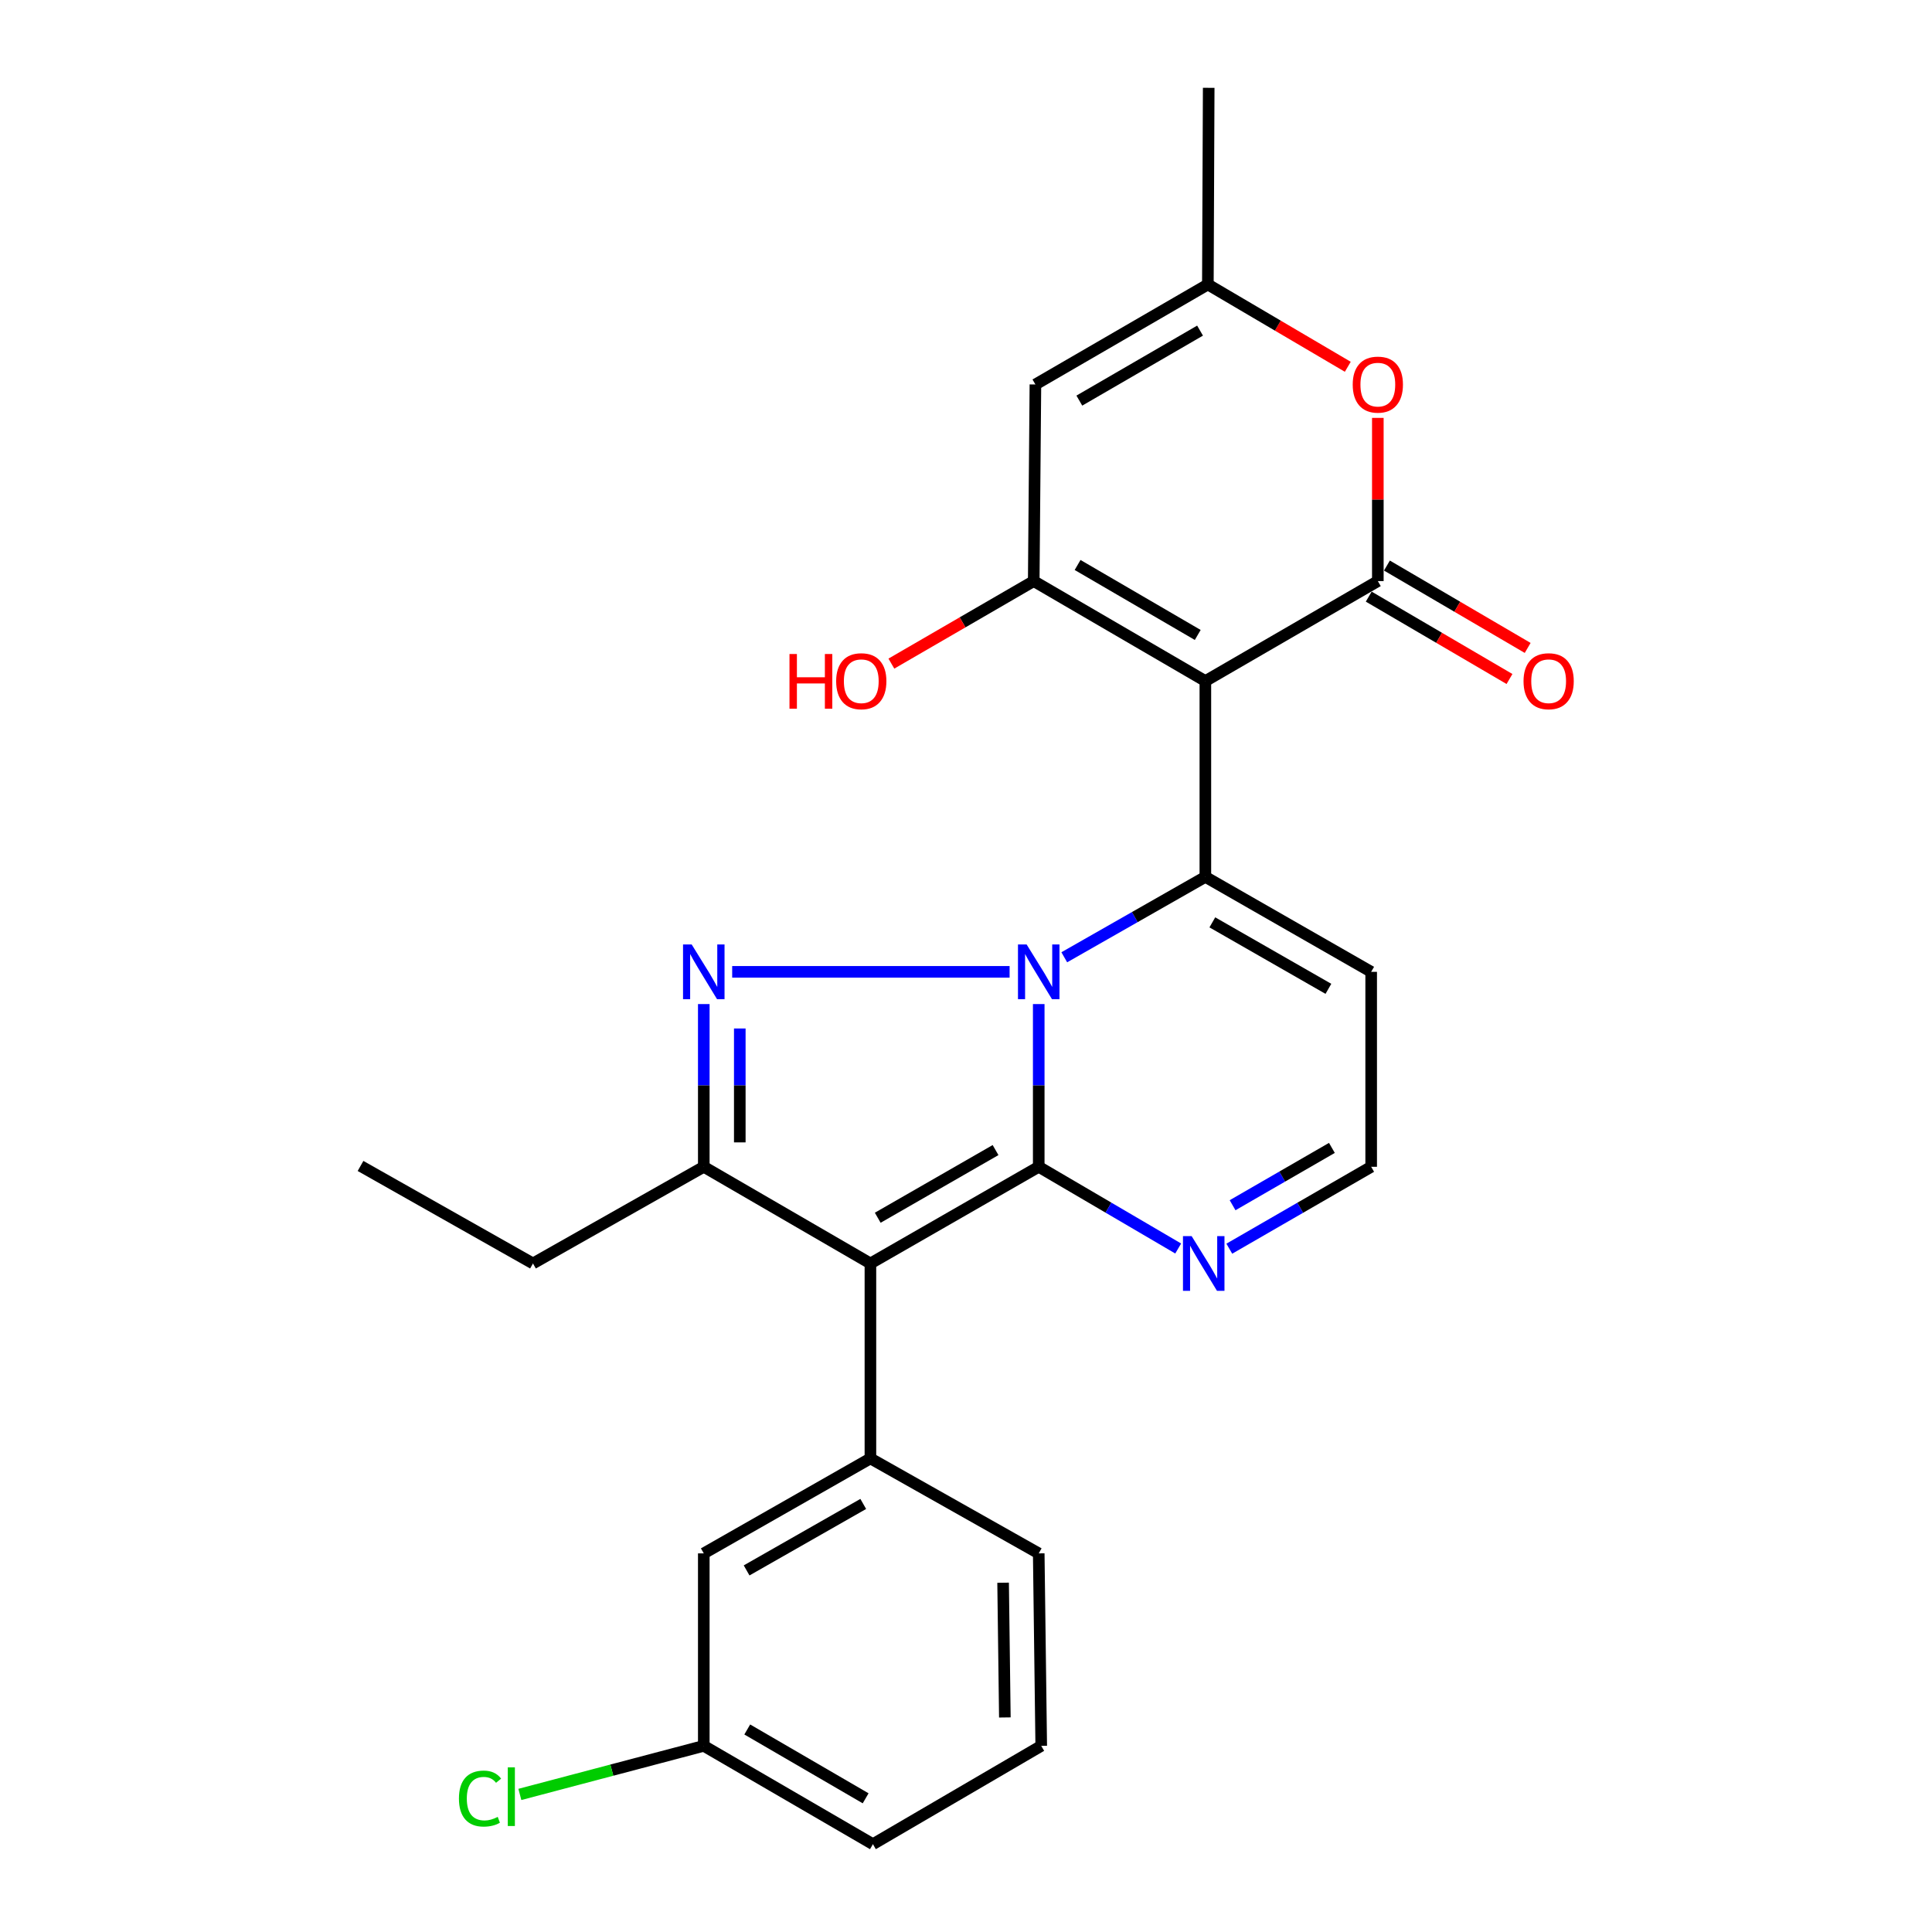 <?xml version='1.0' encoding='iso-8859-1'?>
<svg version='1.1' baseProfile='full'
              xmlns='http://www.w3.org/2000/svg'
                      xmlns:rdkit='http://www.rdkit.org/xml'
                      xmlns:xlink='http://www.w3.org/1999/xlink'
                  xml:space='preserve'
width='1000px' height='1000px' viewBox='0 0 1000 1000'>
<!-- END OF HEADER -->
<rect style='opacity:1.0;fill:#FFFFFF;stroke:none' width='1000' height='1000' x='0' y='0'> </rect>
<path class='bond-0' d='M 537.645,519.706 L 537.645,561.818' style='fill:none;fill-rule:evenodd;stroke:#0000FF;stroke-width:6px;stroke-linecap:butt;stroke-linejoin:miter;stroke-opacity:1' />
<path class='bond-0' d='M 537.645,561.818 L 537.645,603.931' style='fill:none;fill-rule:evenodd;stroke:#000000;stroke-width:6px;stroke-linecap:butt;stroke-linejoin:miter;stroke-opacity:1' />
<path class='bond-2' d='M 550.867,495.488 L 587.38,474.678' style='fill:none;fill-rule:evenodd;stroke:#0000FF;stroke-width:6px;stroke-linecap:butt;stroke-linejoin:miter;stroke-opacity:1' />
<path class='bond-2' d='M 587.38,474.678 L 623.893,453.868' style='fill:none;fill-rule:evenodd;stroke:#000000;stroke-width:6px;stroke-linecap:butt;stroke-linejoin:miter;stroke-opacity:1' />
<path class='bond-4' d='M 522.571,503.023 L 378.976,503.023' style='fill:none;fill-rule:evenodd;stroke:#0000FF;stroke-width:6px;stroke-linecap:butt;stroke-linejoin:miter;stroke-opacity:1' />
<path class='bond-3' d='M 537.645,603.931 L 450.527,653.965' style='fill:none;fill-rule:evenodd;stroke:#000000;stroke-width:6px;stroke-linecap:butt;stroke-linejoin:miter;stroke-opacity:1' />
<path class='bond-3' d='M 515.296,595.277 L 454.314,630.301' style='fill:none;fill-rule:evenodd;stroke:#000000;stroke-width:6px;stroke-linecap:butt;stroke-linejoin:miter;stroke-opacity:1' />
<path class='bond-11' d='M 537.645,603.931 L 573.737,625.077' style='fill:none;fill-rule:evenodd;stroke:#000000;stroke-width:6px;stroke-linecap:butt;stroke-linejoin:miter;stroke-opacity:1' />
<path class='bond-11' d='M 573.737,625.077 L 609.83,646.223' style='fill:none;fill-rule:evenodd;stroke:#0000FF;stroke-width:6px;stroke-linecap:butt;stroke-linejoin:miter;stroke-opacity:1' />
<path class='bond-1' d='M 623.893,352.515 L 623.893,453.868' style='fill:none;fill-rule:evenodd;stroke:#000000;stroke-width:6px;stroke-linecap:butt;stroke-linejoin:miter;stroke-opacity:1' />
<path class='bond-5' d='M 623.893,352.515 L 713.164,300.773' style='fill:none;fill-rule:evenodd;stroke:#000000;stroke-width:6px;stroke-linecap:butt;stroke-linejoin:miter;stroke-opacity:1' />
<path class='bond-6' d='M 623.893,352.515 L 535.057,300.773' style='fill:none;fill-rule:evenodd;stroke:#000000;stroke-width:6px;stroke-linecap:butt;stroke-linejoin:miter;stroke-opacity:1' />
<path class='bond-6' d='M 619.946,328.651 L 557.761,292.432' style='fill:none;fill-rule:evenodd;stroke:#000000;stroke-width:6px;stroke-linecap:butt;stroke-linejoin:miter;stroke-opacity:1' />
<path class='bond-13' d='M 623.893,453.868 L 709.717,503.023' style='fill:none;fill-rule:evenodd;stroke:#000000;stroke-width:6px;stroke-linecap:butt;stroke-linejoin:miter;stroke-opacity:1' />
<path class='bond-13' d='M 627.505,477.412 L 687.582,511.82' style='fill:none;fill-rule:evenodd;stroke:#000000;stroke-width:6px;stroke-linecap:butt;stroke-linejoin:miter;stroke-opacity:1' />
<path class='bond-9' d='M 450.527,653.965 L 450.527,754.873' style='fill:none;fill-rule:evenodd;stroke:#000000;stroke-width:6px;stroke-linecap:butt;stroke-linejoin:miter;stroke-opacity:1' />
<path class='bond-26' d='M 450.527,653.965 L 364.278,603.931' style='fill:none;fill-rule:evenodd;stroke:#000000;stroke-width:6px;stroke-linecap:butt;stroke-linejoin:miter;stroke-opacity:1' />
<path class='bond-7' d='M 364.278,519.706 L 364.278,561.818' style='fill:none;fill-rule:evenodd;stroke:#0000FF;stroke-width:6px;stroke-linecap:butt;stroke-linejoin:miter;stroke-opacity:1' />
<path class='bond-7' d='M 364.278,561.818 L 364.278,603.931' style='fill:none;fill-rule:evenodd;stroke:#000000;stroke-width:6px;stroke-linecap:butt;stroke-linejoin:miter;stroke-opacity:1' />
<path class='bond-7' d='M 382.913,532.339 L 382.913,561.818' style='fill:none;fill-rule:evenodd;stroke:#0000FF;stroke-width:6px;stroke-linecap:butt;stroke-linejoin:miter;stroke-opacity:1' />
<path class='bond-7' d='M 382.913,561.818 L 382.913,591.297' style='fill:none;fill-rule:evenodd;stroke:#000000;stroke-width:6px;stroke-linecap:butt;stroke-linejoin:miter;stroke-opacity:1' />
<path class='bond-10' d='M 713.164,300.773 L 713.164,258.536' style='fill:none;fill-rule:evenodd;stroke:#000000;stroke-width:6px;stroke-linecap:butt;stroke-linejoin:miter;stroke-opacity:1' />
<path class='bond-10' d='M 713.164,258.536 L 713.164,216.3' style='fill:none;fill-rule:evenodd;stroke:#FF0000;stroke-width:6px;stroke-linecap:butt;stroke-linejoin:miter;stroke-opacity:1' />
<path class='bond-14' d='M 708.458,308.814 L 744.884,330.132' style='fill:none;fill-rule:evenodd;stroke:#000000;stroke-width:6px;stroke-linecap:butt;stroke-linejoin:miter;stroke-opacity:1' />
<path class='bond-14' d='M 744.884,330.132 L 781.309,351.45' style='fill:none;fill-rule:evenodd;stroke:#FF0000;stroke-width:6px;stroke-linecap:butt;stroke-linejoin:miter;stroke-opacity:1' />
<path class='bond-14' d='M 717.871,292.731 L 754.296,314.049' style='fill:none;fill-rule:evenodd;stroke:#000000;stroke-width:6px;stroke-linecap:butt;stroke-linejoin:miter;stroke-opacity:1' />
<path class='bond-14' d='M 754.296,314.049 L 790.722,335.367' style='fill:none;fill-rule:evenodd;stroke:#FF0000;stroke-width:6px;stroke-linecap:butt;stroke-linejoin:miter;stroke-opacity:1' />
<path class='bond-8' d='M 535.057,300.773 L 535.926,198.995' style='fill:none;fill-rule:evenodd;stroke:#000000;stroke-width:6px;stroke-linecap:butt;stroke-linejoin:miter;stroke-opacity:1' />
<path class='bond-17' d='M 535.057,300.773 L 498.216,322.129' style='fill:none;fill-rule:evenodd;stroke:#000000;stroke-width:6px;stroke-linecap:butt;stroke-linejoin:miter;stroke-opacity:1' />
<path class='bond-17' d='M 498.216,322.129 L 461.375,343.484' style='fill:none;fill-rule:evenodd;stroke:#FF0000;stroke-width:6px;stroke-linecap:butt;stroke-linejoin:miter;stroke-opacity:1' />
<path class='bond-19' d='M 364.278,603.931 L 275.866,653.965' style='fill:none;fill-rule:evenodd;stroke:#000000;stroke-width:6px;stroke-linecap:butt;stroke-linejoin:miter;stroke-opacity:1' />
<path class='bond-12' d='M 535.926,198.995 L 625.187,147.242' style='fill:none;fill-rule:evenodd;stroke:#000000;stroke-width:6px;stroke-linecap:butt;stroke-linejoin:miter;stroke-opacity:1' />
<path class='bond-12' d='M 558.662,207.354 L 621.145,171.126' style='fill:none;fill-rule:evenodd;stroke:#000000;stroke-width:6px;stroke-linecap:butt;stroke-linejoin:miter;stroke-opacity:1' />
<path class='bond-16' d='M 450.527,754.873 L 364.278,804.028' style='fill:none;fill-rule:evenodd;stroke:#000000;stroke-width:6px;stroke-linecap:butt;stroke-linejoin:miter;stroke-opacity:1' />
<path class='bond-16' d='M 446.817,778.436 L 386.443,812.845' style='fill:none;fill-rule:evenodd;stroke:#000000;stroke-width:6px;stroke-linecap:butt;stroke-linejoin:miter;stroke-opacity:1' />
<path class='bond-20' d='M 450.527,754.873 L 537.645,804.028' style='fill:none;fill-rule:evenodd;stroke:#000000;stroke-width:6px;stroke-linecap:butt;stroke-linejoin:miter;stroke-opacity:1' />
<path class='bond-28' d='M 697.613,189.847 L 661.4,168.545' style='fill:none;fill-rule:evenodd;stroke:#FF0000;stroke-width:6px;stroke-linecap:butt;stroke-linejoin:miter;stroke-opacity:1' />
<path class='bond-28' d='M 661.4,168.545 L 625.187,147.242' style='fill:none;fill-rule:evenodd;stroke:#000000;stroke-width:6px;stroke-linecap:butt;stroke-linejoin:miter;stroke-opacity:1' />
<path class='bond-27' d='M 636.286,646.321 L 673.001,625.126' style='fill:none;fill-rule:evenodd;stroke:#0000FF;stroke-width:6px;stroke-linecap:butt;stroke-linejoin:miter;stroke-opacity:1' />
<path class='bond-27' d='M 673.001,625.126 L 709.717,603.931' style='fill:none;fill-rule:evenodd;stroke:#000000;stroke-width:6px;stroke-linecap:butt;stroke-linejoin:miter;stroke-opacity:1' />
<path class='bond-27' d='M 637.984,623.824 L 663.685,608.987' style='fill:none;fill-rule:evenodd;stroke:#0000FF;stroke-width:6px;stroke-linecap:butt;stroke-linejoin:miter;stroke-opacity:1' />
<path class='bond-27' d='M 663.685,608.987 L 689.386,594.151' style='fill:none;fill-rule:evenodd;stroke:#000000;stroke-width:6px;stroke-linecap:butt;stroke-linejoin:miter;stroke-opacity:1' />
<path class='bond-22' d='M 625.187,147.242 L 625.622,45.455' style='fill:none;fill-rule:evenodd;stroke:#000000;stroke-width:6px;stroke-linecap:butt;stroke-linejoin:miter;stroke-opacity:1' />
<path class='bond-15' d='M 709.717,503.023 L 709.717,603.931' style='fill:none;fill-rule:evenodd;stroke:#000000;stroke-width:6px;stroke-linecap:butt;stroke-linejoin:miter;stroke-opacity:1' />
<path class='bond-18' d='M 364.278,804.028 L 364.278,903.652' style='fill:none;fill-rule:evenodd;stroke:#000000;stroke-width:6px;stroke-linecap:butt;stroke-linejoin:miter;stroke-opacity:1' />
<path class='bond-21' d='M 364.278,903.652 L 316.679,916.222' style='fill:none;fill-rule:evenodd;stroke:#000000;stroke-width:6px;stroke-linecap:butt;stroke-linejoin:miter;stroke-opacity:1' />
<path class='bond-21' d='M 316.679,916.222 L 269.081,928.792' style='fill:none;fill-rule:evenodd;stroke:#00CC00;stroke-width:6px;stroke-linecap:butt;stroke-linejoin:miter;stroke-opacity:1' />
<path class='bond-29' d='M 364.278,903.652 L 451.821,954.545' style='fill:none;fill-rule:evenodd;stroke:#000000;stroke-width:6px;stroke-linecap:butt;stroke-linejoin:miter;stroke-opacity:1' />
<path class='bond-29' d='M 386.776,895.175 L 448.055,930.801' style='fill:none;fill-rule:evenodd;stroke:#000000;stroke-width:6px;stroke-linecap:butt;stroke-linejoin:miter;stroke-opacity:1' />
<path class='bond-25' d='M 275.866,653.965 L 186.605,603.496' style='fill:none;fill-rule:evenodd;stroke:#000000;stroke-width:6px;stroke-linecap:butt;stroke-linejoin:miter;stroke-opacity:1' />
<path class='bond-23' d='M 537.645,804.028 L 538.939,903.652' style='fill:none;fill-rule:evenodd;stroke:#000000;stroke-width:6px;stroke-linecap:butt;stroke-linejoin:miter;stroke-opacity:1' />
<path class='bond-23' d='M 519.206,819.213 L 520.111,888.95' style='fill:none;fill-rule:evenodd;stroke:#000000;stroke-width:6px;stroke-linecap:butt;stroke-linejoin:miter;stroke-opacity:1' />
<path class='bond-24' d='M 538.939,903.652 L 451.821,954.545' style='fill:none;fill-rule:evenodd;stroke:#000000;stroke-width:6px;stroke-linecap:butt;stroke-linejoin:miter;stroke-opacity:1' />
<path  class='atom-0' d='M 531.385 488.863
L 540.665 503.863
Q 541.585 505.343, 543.065 508.023
Q 544.545 510.703, 544.625 510.863
L 544.625 488.863
L 548.385 488.863
L 548.385 517.183
L 544.505 517.183
L 534.545 500.783
Q 533.385 498.863, 532.145 496.663
Q 530.945 494.463, 530.585 493.783
L 530.585 517.183
L 526.905 517.183
L 526.905 488.863
L 531.385 488.863
' fill='#0000FF'/>
<path  class='atom-5' d='M 358.018 488.863
L 367.298 503.863
Q 368.218 505.343, 369.698 508.023
Q 371.178 510.703, 371.258 510.863
L 371.258 488.863
L 375.018 488.863
L 375.018 517.183
L 371.138 517.183
L 361.178 500.783
Q 360.018 498.863, 358.778 496.663
Q 357.578 494.463, 357.218 493.783
L 357.218 517.183
L 353.538 517.183
L 353.538 488.863
L 358.018 488.863
' fill='#0000FF'/>
<path  class='atom-11' d='M 700.164 199.075
Q 700.164 192.275, 703.524 188.475
Q 706.884 184.675, 713.164 184.675
Q 719.444 184.675, 722.804 188.475
Q 726.164 192.275, 726.164 199.075
Q 726.164 205.955, 722.764 209.875
Q 719.364 213.755, 713.164 213.755
Q 706.924 213.755, 703.524 209.875
Q 700.164 205.995, 700.164 199.075
M 713.164 210.555
Q 717.484 210.555, 719.804 207.675
Q 722.164 204.755, 722.164 199.075
Q 722.164 193.515, 719.804 190.715
Q 717.484 187.875, 713.164 187.875
Q 708.844 187.875, 706.484 190.675
Q 704.164 193.475, 704.164 199.075
Q 704.164 204.795, 706.484 207.675
Q 708.844 210.555, 713.164 210.555
' fill='#FF0000'/>
<path  class='atom-12' d='M 616.784 639.805
L 626.064 654.805
Q 626.984 656.285, 628.464 658.965
Q 629.944 661.645, 630.024 661.805
L 630.024 639.805
L 633.784 639.805
L 633.784 668.125
L 629.904 668.125
L 619.944 651.725
Q 618.784 649.805, 617.544 647.605
Q 616.344 645.405, 615.984 644.725
L 615.984 668.125
L 612.304 668.125
L 612.304 639.805
L 616.784 639.805
' fill='#0000FF'/>
<path  class='atom-15' d='M 788.576 352.595
Q 788.576 345.795, 791.936 341.995
Q 795.296 338.195, 801.576 338.195
Q 807.856 338.195, 811.216 341.995
Q 814.576 345.795, 814.576 352.595
Q 814.576 359.475, 811.176 363.395
Q 807.776 367.275, 801.576 367.275
Q 795.336 367.275, 791.936 363.395
Q 788.576 359.515, 788.576 352.595
M 801.576 364.075
Q 805.896 364.075, 808.216 361.195
Q 810.576 358.275, 810.576 352.595
Q 810.576 347.035, 808.216 344.235
Q 805.896 341.395, 801.576 341.395
Q 797.256 341.395, 794.896 344.195
Q 792.576 346.995, 792.576 352.595
Q 792.576 358.315, 794.896 361.195
Q 797.256 364.075, 801.576 364.075
' fill='#FF0000'/>
<path  class='atom-18' d='M 408.636 338.515
L 412.476 338.515
L 412.476 350.555
L 426.956 350.555
L 426.956 338.515
L 430.796 338.515
L 430.796 366.835
L 426.956 366.835
L 426.956 353.755
L 412.476 353.755
L 412.476 366.835
L 408.636 366.835
L 408.636 338.515
' fill='#FF0000'/>
<path  class='atom-18' d='M 432.796 352.595
Q 432.796 345.795, 436.156 341.995
Q 439.516 338.195, 445.796 338.195
Q 452.076 338.195, 455.436 341.995
Q 458.796 345.795, 458.796 352.595
Q 458.796 359.475, 455.396 363.395
Q 451.996 367.275, 445.796 367.275
Q 439.556 367.275, 436.156 363.395
Q 432.796 359.515, 432.796 352.595
M 445.796 364.075
Q 450.116 364.075, 452.436 361.195
Q 454.796 358.275, 454.796 352.595
Q 454.796 347.035, 452.436 344.235
Q 450.116 341.395, 445.796 341.395
Q 441.476 341.395, 439.116 344.195
Q 436.796 346.995, 436.796 352.595
Q 436.796 358.315, 439.116 361.195
Q 441.476 364.075, 445.796 364.075
' fill='#FF0000'/>
<path  class='atom-22' d='M 237.545 930.938
Q 237.545 923.898, 240.825 920.218
Q 244.145 916.498, 250.425 916.498
Q 256.265 916.498, 259.385 920.618
L 256.745 922.778
Q 254.465 919.778, 250.425 919.778
Q 246.145 919.778, 243.865 922.658
Q 241.625 925.498, 241.625 930.938
Q 241.625 936.538, 243.945 939.418
Q 246.305 942.298, 250.865 942.298
Q 253.985 942.298, 257.625 940.418
L 258.745 943.418
Q 257.265 944.378, 255.025 944.938
Q 252.785 945.498, 250.305 945.498
Q 244.145 945.498, 240.825 941.738
Q 237.545 937.978, 237.545 930.938
' fill='#00CC00'/>
<path  class='atom-22' d='M 262.825 914.778
L 266.505 914.778
L 266.505 945.138
L 262.825 945.138
L 262.825 914.778
' fill='#00CC00'/>
</svg>
